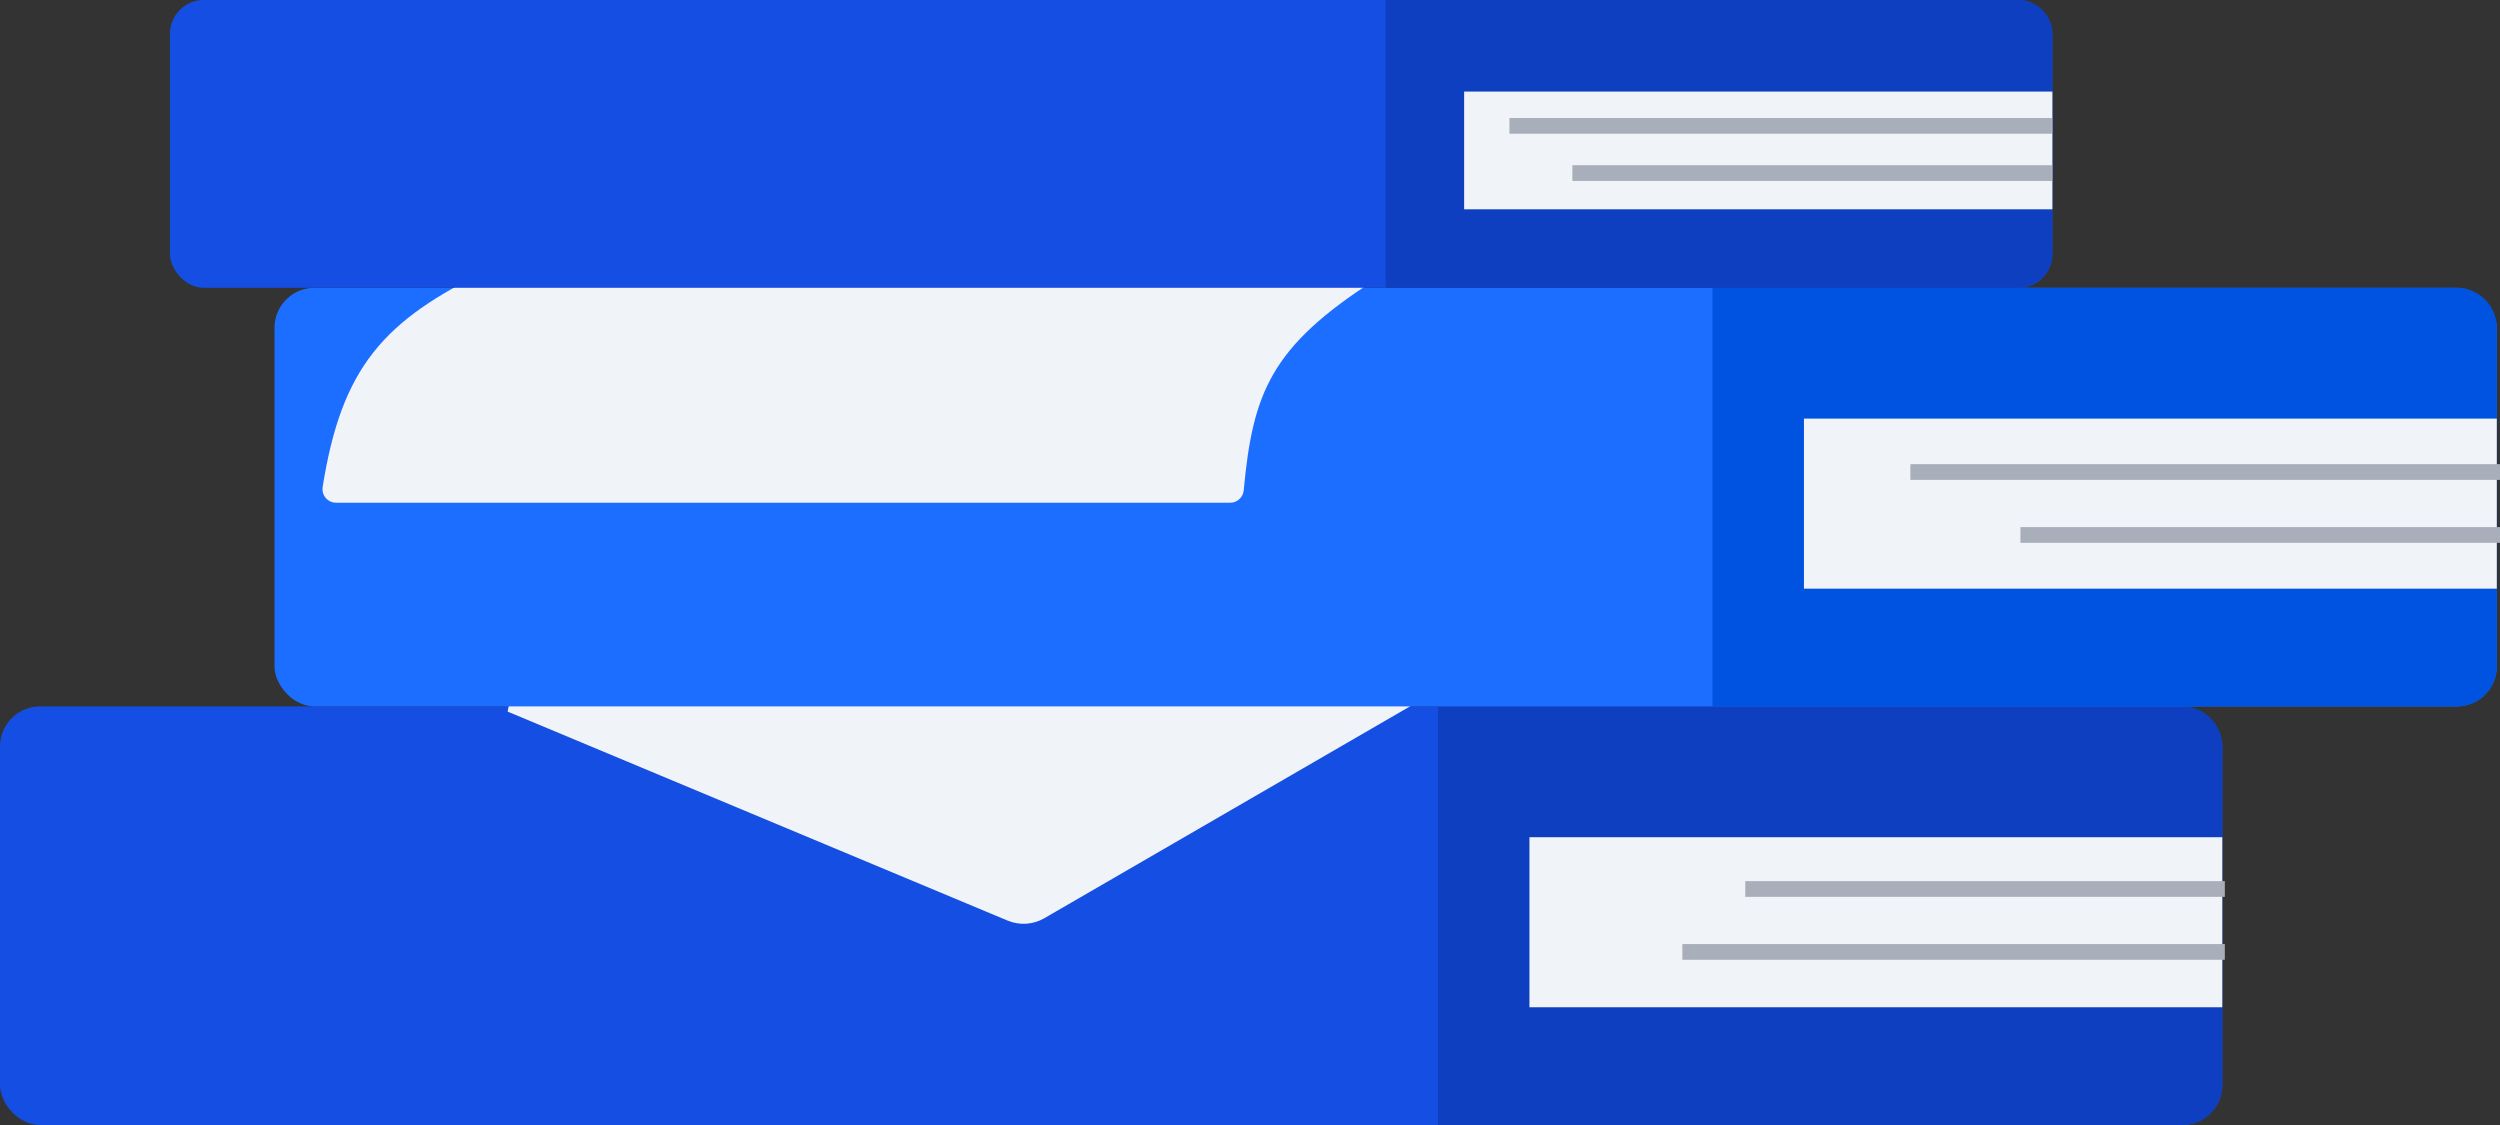 <svg width="580" height="261" viewBox="0 0 580 261" fill="none" xmlns="http://www.w3.org/2000/svg">
<rect x="0" y="0" width="580" height="261" fill="#333333" stroke="none"/>
<rect y="163.884" width="515.572" height="97.116" rx="9.286" fill="#144EE3"/>
<path d="M333.609 163.884H506.29C511.418 163.884 515.576 168.041 515.576 173.17V251.714C515.576 256.842 511.418 261 506.29 261H333.609V163.884Z" fill="#0D3FC0"/>
<path d="M356.38 195.78H514.022V232.138H356.38V195.78Z" fill="#F0F3F8" stroke="#F0F3F8" stroke-width="3.095"/>
<path d="M324.502 163.884H118.273L234.268 212.371C236.662 213.371 239.387 213.195 241.632 211.894L324.502 163.884Z" fill="#F0F3F8" stroke="#F0F3F8" stroke-width="2.619"/>
<rect x="63.684" y="66.767" width="515.572" height="97.116" rx="9.286" fill="#1B6EFF"/>
<path d="M397.293 66.767H569.973C575.102 66.767 579.26 70.924 579.26 76.053V154.597C579.26 159.725 575.102 163.883 569.973 163.883H397.293V66.767Z" fill="#0052E1"/>
<path d="M420.063 98.664H577.705V135.022H420.063V98.664Z" fill="#F0F3F8" stroke="#F0F3F8" stroke-width="3.095"/>
<path d="M76.142 113.209C80.48 85.954 89.765 75.399 113.986 63.733H318.443C293.647 79.542 289.349 90.813 287.243 113.633C287.155 114.586 286.357 115.326 285.399 115.326H77.953C76.829 115.326 75.966 114.32 76.142 113.209Z" fill="#F0F3F8" stroke="#F0F3F8" stroke-width="2.619"/>
<rect x="39.426" y="-0" width="436.72" height="66.767" rx="7.858" fill="#144EE3"/>
<path d="M321.48 -0H468.295C472.634 -0 476.152 3.518 476.152 7.857V58.91C476.152 63.249 472.634 66.767 468.295 66.767H321.48V-0Z" fill="#0D3FC0"/>
<path d="M340.989 22.554H474.845V47.249H340.989V22.554Z" fill="#F0F3F8" stroke="#F0F3F8" stroke-width="2.619"/>
<path d="M364.785 38.328H476.044V41.979H364.785V38.328Z" fill="#A9AFBA"/>
<path d="M468.742 122.287H580.001V125.937H468.742V122.287Z" fill="#A9AFBA"/>
<path d="M404.902 204.419H516.161V208.069H404.902V204.419Z" fill="#A9AFBA"/>
<path d="M390.309 219.021H516.158V222.671H390.309V219.021Z" fill="#A9AFBA"/>
<path d="M443.203 107.685H579.996V111.335H443.203V107.685Z" fill="#A9AFBA"/>
<path d="M350.188 27.378H476.037V31.028H350.188V27.378Z" fill="#A9AFBA"/>
</svg>
